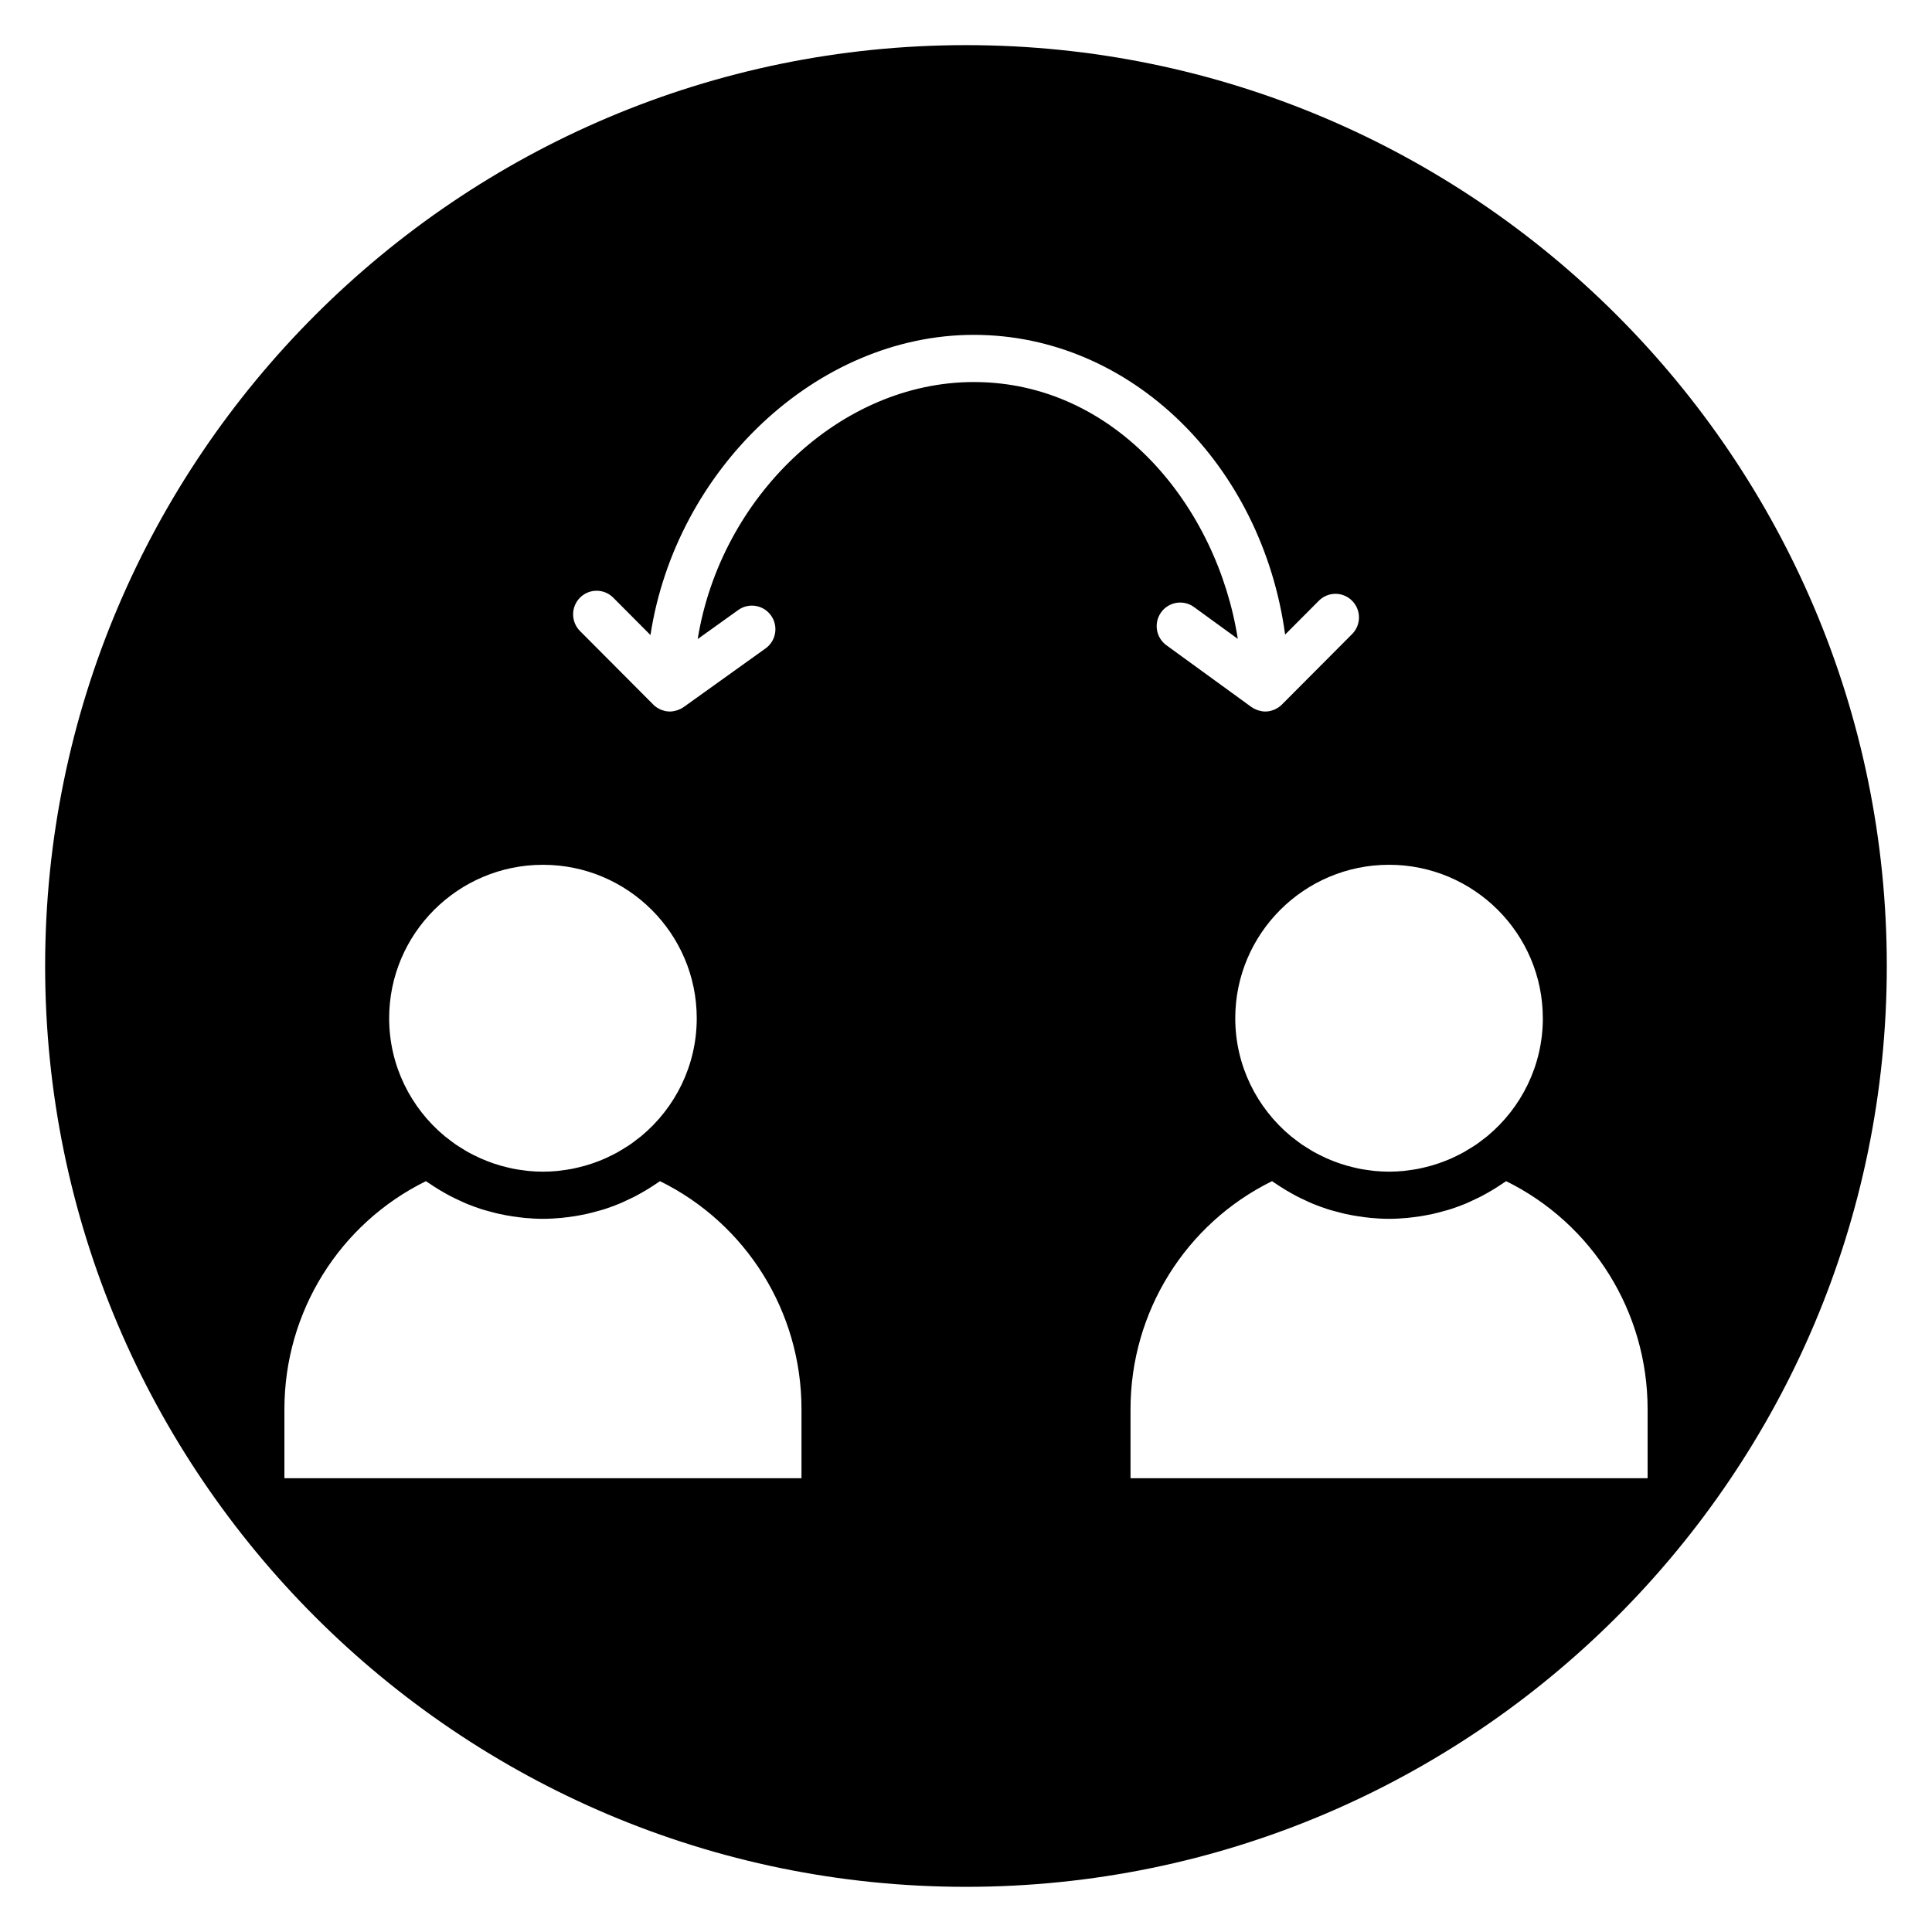 <?xml version="1.0" encoding="UTF-8"?>
<!-- Uploaded to: SVG Repo, www.svgrepo.com, Generator: SVG Repo Mixer Tools -->
<svg fill="#000000" width="800px" height="800px" version="1.1" viewBox="144 144 512 512" xmlns="http://www.w3.org/2000/svg">
 <path d="m400 155.96c-134.56 0-244.04 109.47-244.04 244.04 0 134.56 109.47 244.03 244.03 244.03s244.03-109.47 244.03-244.03c0.004-134.56-109.47-244.04-244.03-244.04zm152.87 257.88c0 12.547-5.731 23.785-14.715 31.246-0.34 0.281-0.695 0.531-1.043 0.801-0.633 0.492-1.266 0.984-1.934 1.441-0.465 0.32-0.945 0.605-1.422 0.902-0.566 0.355-1.133 0.711-1.715 1.043-0.559 0.316-1.129 0.598-1.703 0.887-0.527 0.266-1.055 0.523-1.59 0.766-0.621 0.281-1.254 0.535-1.891 0.785-0.52 0.203-1.047 0.398-1.578 0.578-0.648 0.223-1.309 0.434-1.969 0.621-0.566 0.16-1.141 0.305-1.719 0.441-0.633 0.148-1.262 0.305-1.906 0.426-0.703 0.133-1.422 0.23-2.137 0.328-0.527 0.07-1.055 0.16-1.586 0.207-1.266 0.117-2.551 0.191-3.848 0.191-1.301 0-2.582-0.074-3.848-0.191-0.531-0.051-1.059-0.137-1.586-0.207-0.715-0.094-1.434-0.191-2.137-0.328-0.637-0.121-1.27-0.273-1.906-0.426-0.578-0.137-1.152-0.281-1.719-0.441-0.66-0.188-1.32-0.398-1.969-0.621-0.531-0.18-1.059-0.375-1.578-0.578-0.633-0.246-1.266-0.504-1.891-0.785-0.539-0.238-1.066-0.504-1.59-0.766-0.57-0.289-1.145-0.57-1.703-0.887-0.582-0.328-1.148-0.684-1.715-1.043-0.477-0.301-0.957-0.586-1.422-0.902-0.66-0.457-1.301-0.949-1.934-1.441-0.348-0.27-0.703-0.52-1.043-0.801-8.98-7.465-14.715-18.699-14.715-31.246 0-22.422 18.281-40.664 40.754-40.664 22.461 0.004 40.754 18.242 40.754 40.664zm-264.98-40.66c22.469 0 40.754 18.242 40.754 40.664 0 12.547-5.731 23.785-14.715 31.246-0.34 0.281-0.695 0.531-1.043 0.801-0.633 0.492-1.266 0.984-1.934 1.441-0.465 0.32-0.945 0.605-1.422 0.902-0.566 0.355-1.133 0.711-1.715 1.043-0.559 0.316-1.129 0.598-1.703 0.887-0.527 0.266-1.055 0.523-1.59 0.766-0.621 0.281-1.254 0.535-1.891 0.785-0.52 0.203-1.047 0.398-1.578 0.578-0.648 0.223-1.309 0.434-1.969 0.621-0.566 0.16-1.141 0.305-1.719 0.441-0.633 0.148-1.262 0.305-1.906 0.426-0.703 0.133-1.422 0.23-2.137 0.328-0.527 0.07-1.055 0.16-1.586 0.207-1.266 0.117-2.551 0.191-3.848 0.191-1.301 0-2.582-0.074-3.848-0.191-0.531-0.051-1.059-0.137-1.586-0.207-0.715-0.094-1.434-0.191-2.137-0.328-0.637-0.121-1.27-0.273-1.906-0.426-0.578-0.137-1.152-0.281-1.719-0.441-0.66-0.188-1.32-0.398-1.969-0.621-0.531-0.18-1.059-0.375-1.578-0.578-0.633-0.246-1.266-0.504-1.891-0.785-0.539-0.238-1.066-0.504-1.59-0.766-0.57-0.289-1.145-0.57-1.703-0.887-0.582-0.328-1.148-0.684-1.715-1.043-0.477-0.301-0.957-0.586-1.422-0.902-0.66-0.457-1.301-0.949-1.934-1.441-0.348-0.27-0.703-0.52-1.043-0.801-8.98-7.465-14.715-18.699-14.715-31.246-0.004-22.426 18.277-40.664 40.754-40.664zm68.512 162.56h-137.03v-18.293c0-25.809 14.602-49.145 37.496-60.426 0.254 0.184 0.527 0.34 0.785 0.52 0.445 0.309 0.902 0.598 1.355 0.895 0.855 0.551 1.719 1.078 2.598 1.578 0.547 0.312 1.094 0.621 1.652 0.914 0.855 0.445 1.723 0.855 2.602 1.254 0.574 0.266 1.133 0.543 1.719 0.785 1.348 0.555 2.715 1.059 4.102 1.504 0.629 0.199 1.273 0.359 1.914 0.535 0.902 0.25 1.801 0.496 2.711 0.695 0.664 0.148 1.336 0.277 2.008 0.398 0.992 0.18 1.992 0.332 2.996 0.457 0.578 0.07 1.148 0.152 1.73 0.203 1.609 0.148 3.223 0.242 4.848 0.242s3.238-0.098 4.848-0.242c0.582-0.051 1.152-0.133 1.73-0.203 1.004-0.125 2.004-0.277 2.996-0.457 0.672-0.121 1.344-0.246 2.008-0.398 0.914-0.203 1.816-0.449 2.711-0.695 0.637-0.176 1.281-0.336 1.914-0.535 1.387-0.445 2.754-0.945 4.102-1.504 0.582-0.238 1.145-0.523 1.715-0.785 0.879-0.402 1.746-0.809 2.606-1.254 0.559-0.293 1.102-0.602 1.648-0.914 0.883-0.5 1.746-1.027 2.602-1.578 0.457-0.297 0.91-0.586 1.355-0.895 0.262-0.176 0.531-0.336 0.785-0.52 22.891 11.277 37.496 34.613 37.496 60.426l-0.004 18.293zm-27.512-222.38 10.754-7.699c2.797-2.008 6.688-1.355 8.688 1.457 2 2.809 1.348 6.715-1.453 8.723l-21.73 15.562c-0.016 0.012-0.035 0.016-0.051 0.023-0.465 0.328-0.984 0.574-1.531 0.766-0.117 0.043-0.234 0.078-0.359 0.109-0.535 0.148-1.09 0.254-1.672 0.262h-0.004c-0.012 0-0.02-0.004-0.031-0.004-0.398-0.004-0.797-0.043-1.188-0.121-0.203-0.039-0.398-0.117-0.594-0.176-0.188-0.059-0.383-0.102-0.566-0.176-0.23-0.098-0.445-0.227-0.66-0.352-0.137-0.078-0.281-0.133-0.41-0.223-0.344-0.227-0.664-0.492-0.953-0.785l-19.426-19.5c-2.434-2.441-2.434-6.398 0-8.84 2.43-2.441 6.375-2.441 8.809 0l9.867 9.906c6.691-43.746 43.859-79.551 85.68-79.551 41.734 0 76.41 34.523 82.508 79.43l8.938-8.969c2.43-2.445 6.375-2.445 8.809 0 2.434 2.441 2.434 6.398 0 8.84l-18.613 18.684c-0.293 0.293-0.609 0.555-0.957 0.785-0.125 0.086-0.27 0.141-0.398 0.215-0.219 0.125-0.438 0.262-0.672 0.359-0.18 0.074-0.367 0.113-0.551 0.172-0.203 0.062-0.398 0.141-0.609 0.18-0.391 0.078-0.789 0.117-1.184 0.121-0.012 0-0.023 0.004-0.031 0.004-0.59 0-1.148-0.109-1.691-0.266-0.121-0.035-0.234-0.07-0.355-0.109-0.551-0.191-1.07-0.449-1.539-0.781-0.02-0.012-0.043-0.016-0.062-0.031l-22.543-16.379c-2.785-2.023-3.414-5.93-1.395-8.73 2.016-2.797 5.91-3.426 8.695-1.402l11.617 8.441c-5.445-34.891-32.176-68.062-69.957-68.062-35.566 0.004-67.109 30.594-73.176 68.117zm114.71 222.38v-18.293c0-25.809 14.602-49.145 37.496-60.426 0.254 0.184 0.527 0.34 0.785 0.52 0.445 0.309 0.902 0.598 1.355 0.895 0.855 0.551 1.719 1.078 2.598 1.578 0.547 0.312 1.094 0.621 1.652 0.914 0.855 0.445 1.723 0.855 2.602 1.254 0.574 0.266 1.133 0.543 1.719 0.785 1.348 0.555 2.715 1.059 4.102 1.504 0.629 0.199 1.273 0.359 1.914 0.535 0.902 0.25 1.801 0.496 2.711 0.695 0.664 0.148 1.336 0.277 2.008 0.398 0.992 0.18 1.992 0.332 2.996 0.457 0.578 0.07 1.148 0.152 1.73 0.203 1.609 0.148 3.223 0.242 4.848 0.242s3.238-0.098 4.848-0.242c0.582-0.051 1.152-0.133 1.73-0.203 1.004-0.125 2.004-0.277 2.996-0.457 0.672-0.121 1.344-0.246 2.008-0.398 0.914-0.203 1.816-0.449 2.711-0.695 0.637-0.176 1.281-0.336 1.914-0.535 1.387-0.445 2.754-0.945 4.102-1.504 0.582-0.238 1.145-0.523 1.715-0.785 0.879-0.402 1.746-0.809 2.606-1.254 0.559-0.293 1.102-0.602 1.648-0.914 0.883-0.5 1.746-1.027 2.602-1.578 0.457-0.297 0.91-0.586 1.355-0.895 0.262-0.176 0.531-0.336 0.785-0.52 22.891 11.277 37.496 34.613 37.496 60.426v18.293z"/>
</svg>